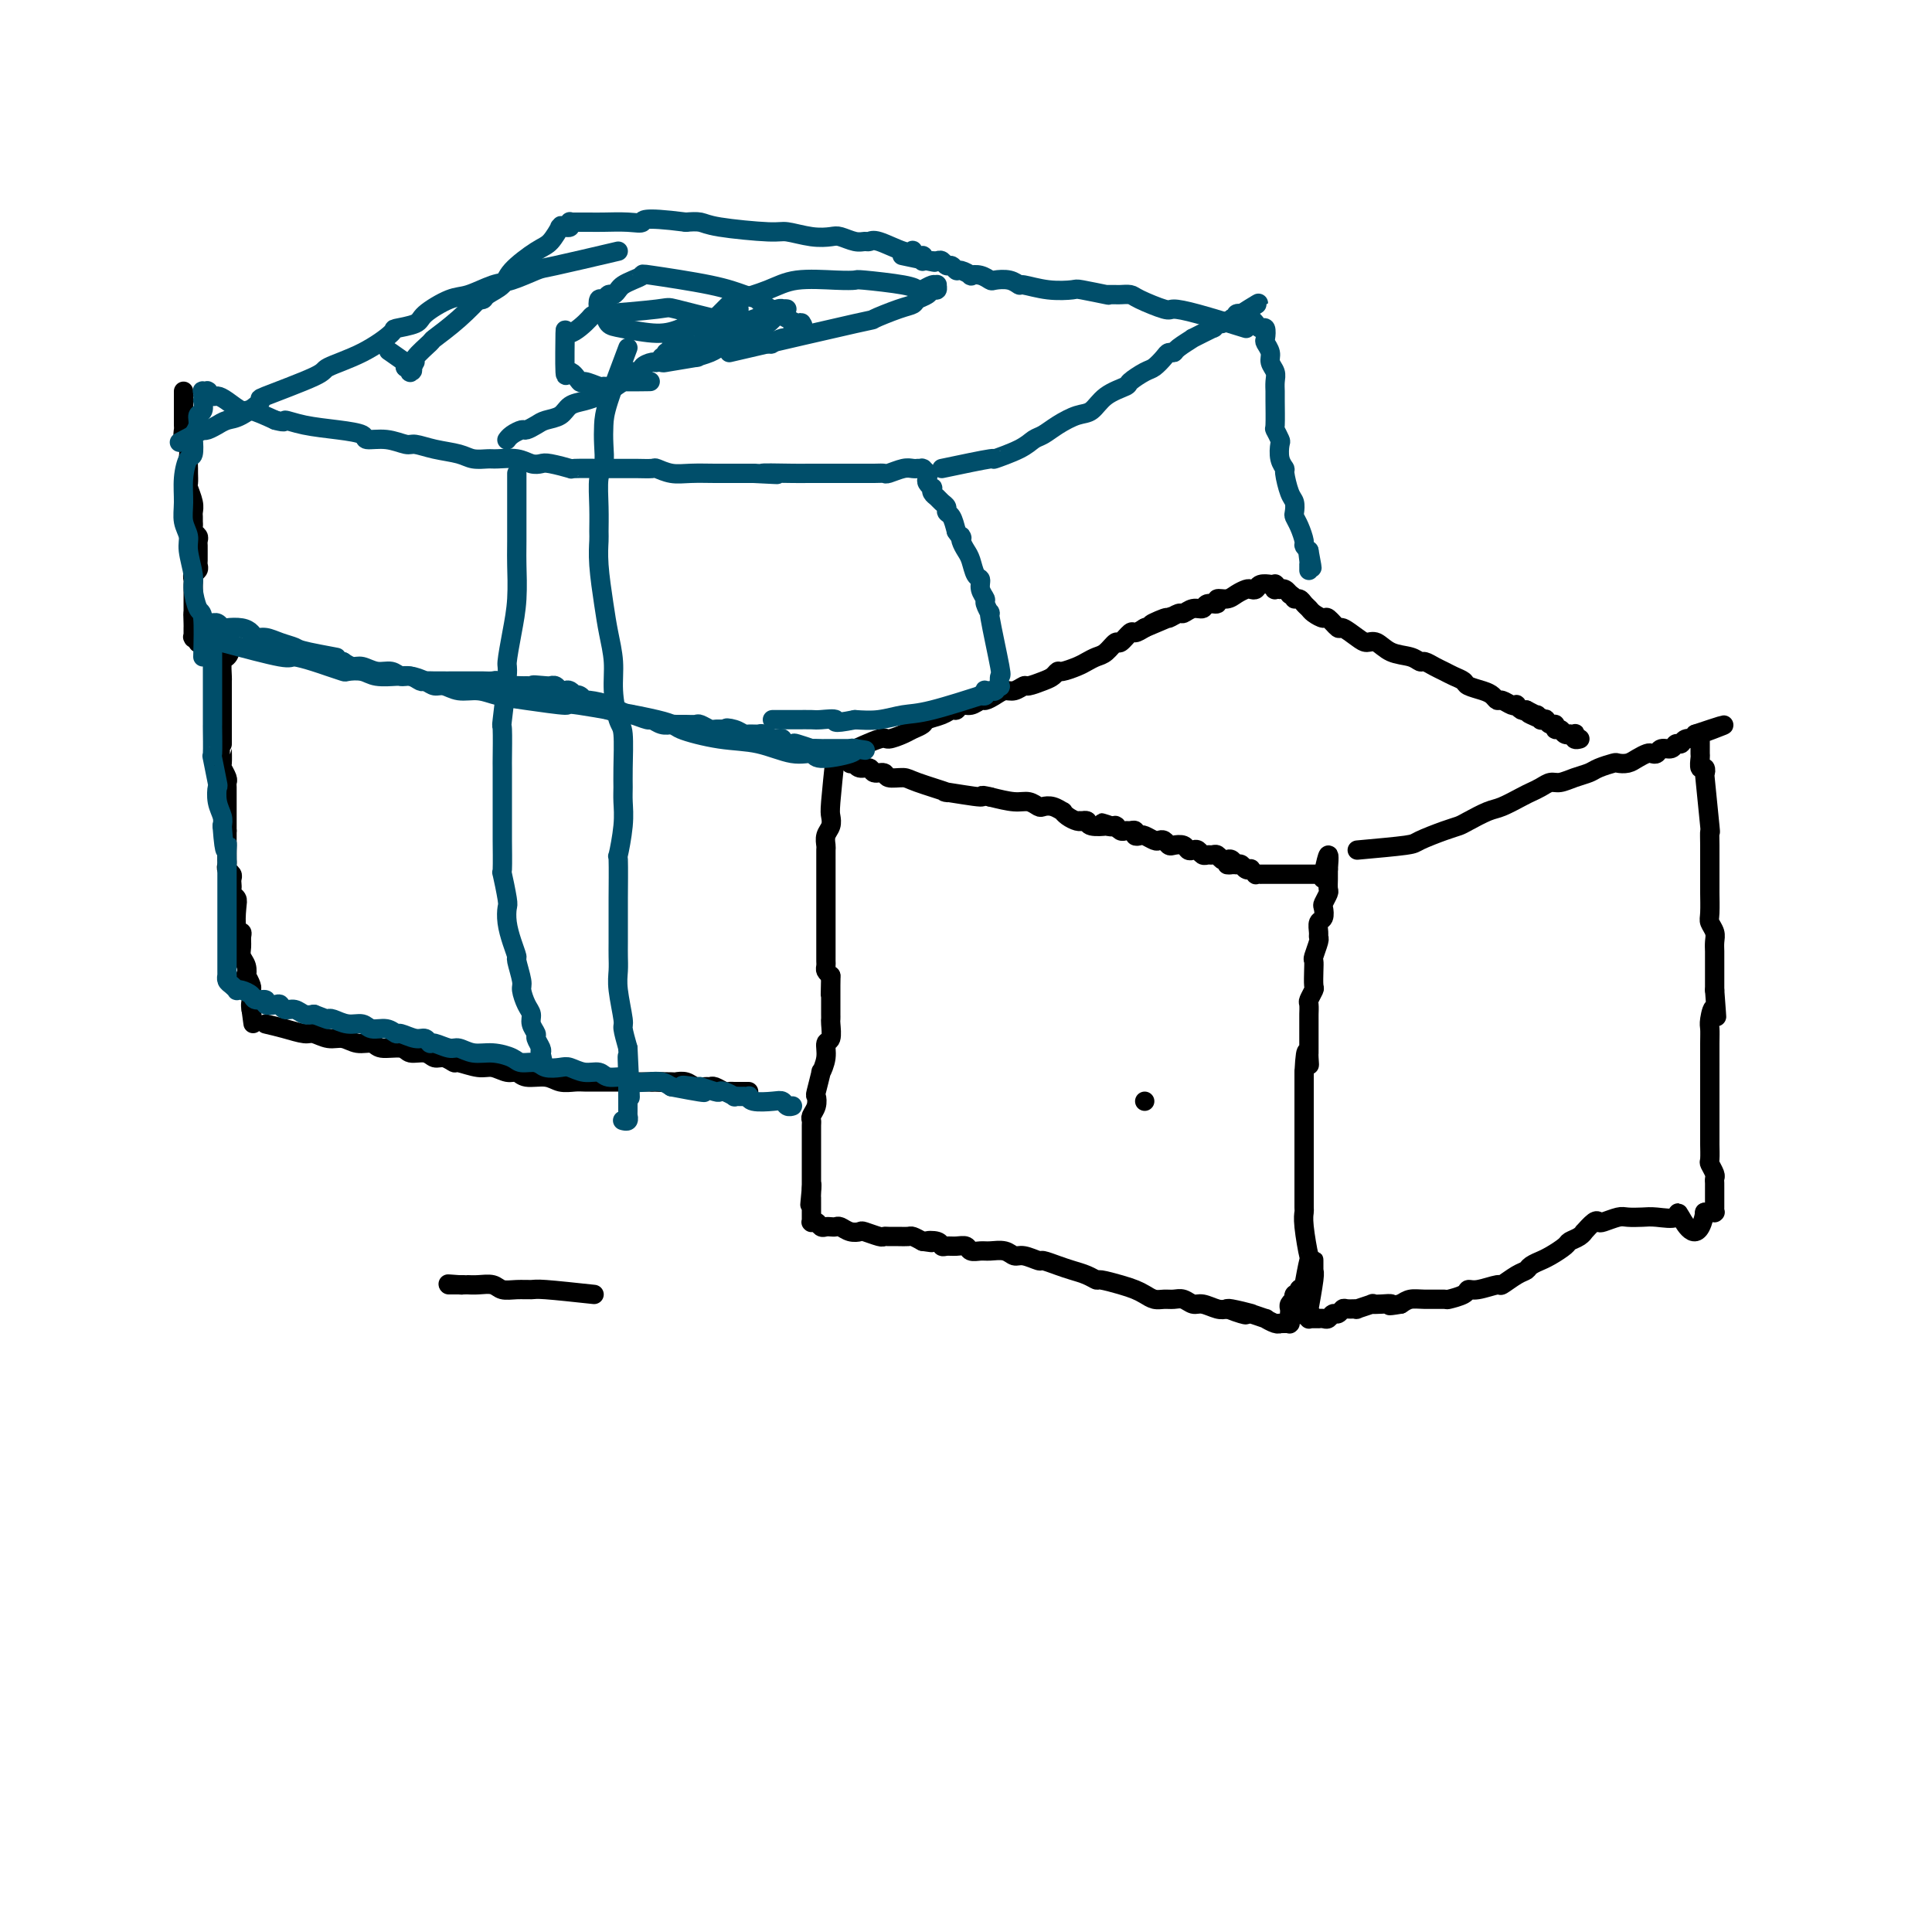 <svg viewBox='0 0 400 400' version='1.1' xmlns='http://www.w3.org/2000/svg' xmlns:xlink='http://www.w3.org/1999/xlink'><g fill='none' stroke='#000000' stroke-width='4' stroke-linecap='round' stroke-linejoin='round'><path d='M237,228c0.000,0.000 0.000,0.000 0,0c0.000,0.000 0.000,0.000 0,0'/><path d='M173,156c-0.415,3.935 -0.829,7.870 -1,10c-0.171,2.130 -0.098,2.453 0,3c0.098,0.547 0.223,1.316 0,2c-0.223,0.684 -0.792,1.282 -1,2c-0.208,0.718 -0.056,1.555 0,2c0.056,0.445 0.015,0.500 0,1c-0.015,0.500 -0.004,1.447 0,2c0.004,0.553 0.001,0.712 0,1c-0.001,0.288 -0.000,0.706 0,1c0.000,0.294 0.000,0.464 0,1c-0.000,0.536 -0.000,1.438 0,2c0.000,0.562 0.000,0.784 0,1c-0.000,0.216 -0.000,0.425 0,1c0.000,0.575 0.000,1.517 0,2c-0.000,0.483 -0.000,0.507 0,1c0.000,0.493 0.000,1.455 0,2c-0.000,0.545 -0.000,0.672 0,1c0.000,0.328 0.000,0.858 0,1c-0.000,0.142 -0.000,-0.102 0,0c0.000,0.102 0.000,0.552 0,1c-0.000,0.448 -0.000,0.893 0,1c0.000,0.107 0.000,-0.126 0,0c-0.000,0.126 -0.000,0.611 0,1c0.000,0.389 0.000,0.682 0,1c-0.000,0.318 -0.001,0.663 0,1c0.001,0.337 0.003,0.668 0,1c-0.003,0.332 -0.011,0.666 0,1c0.011,0.334 0.041,0.667 0,1c-0.041,0.333 -0.155,0.667 0,1c0.155,0.333 0.577,0.667 1,1'/><path d='M172,202c-0.155,7.290 -0.041,2.517 0,1c0.041,-1.517 0.011,0.224 0,1c-0.011,0.776 -0.003,0.589 0,1c0.003,0.411 0.001,1.420 0,2c-0.001,0.580 -0.001,0.731 0,1c0.001,0.269 0.001,0.657 0,1c-0.001,0.343 -0.004,0.640 0,1c0.004,0.360 0.016,0.784 0,1c-0.016,0.216 -0.061,0.224 0,1c0.061,0.776 0.228,2.319 0,3c-0.228,0.681 -0.849,0.498 -1,1c-0.151,0.502 0.170,1.688 0,3c-0.170,1.312 -0.829,2.750 -1,3c-0.171,0.250 0.147,-0.686 0,0c-0.147,0.686 -0.757,2.996 -1,4c-0.243,1.004 -0.118,0.702 0,1c0.118,0.298 0.228,1.197 0,2c-0.228,0.803 -0.793,1.511 -1,2c-0.207,0.489 -0.055,0.760 0,1c0.055,0.240 0.015,0.450 0,1c-0.015,0.550 -0.004,1.442 0,2c0.004,0.558 0.001,0.784 0,1c-0.001,0.216 -0.000,0.424 0,1c0.000,0.576 0.000,1.520 0,2c-0.000,0.480 -0.000,0.496 0,1c0.000,0.504 0.000,1.496 0,2c-0.000,0.504 -0.000,0.520 0,1c0.000,0.480 0.000,1.423 0,2c-0.000,0.577 -0.000,0.789 0,1'/><path d='M168,246c-0.619,6.759 -0.166,1.656 0,0c0.166,-1.656 0.044,0.133 0,1c-0.044,0.867 -0.012,0.811 0,1c0.012,0.189 0.003,0.624 0,1c-0.003,0.376 -0.001,0.693 0,1c0.001,0.307 0.000,0.604 0,1c-0.000,0.396 -0.000,0.891 0,1c0.000,0.109 -0.000,-0.167 0,0c0.000,0.167 0.000,0.777 0,1c-0.000,0.223 -0.001,0.060 0,0c0.001,-0.060 0.003,-0.017 0,0c-0.003,0.017 -0.012,0.008 0,0c0.012,-0.008 0.045,-0.016 0,0c-0.045,0.016 -0.167,0.057 0,0c0.167,-0.057 0.622,-0.211 1,0c0.378,0.211 0.678,0.788 1,1c0.322,0.212 0.666,0.061 1,0c0.334,-0.061 0.657,-0.030 1,0c0.343,0.030 0.706,0.060 1,0c0.294,-0.060 0.520,-0.208 1,0c0.480,0.208 1.214,0.774 2,1c0.786,0.226 1.624,0.113 2,0c0.376,-0.113 0.288,-0.227 1,0c0.712,0.227 2.222,0.793 3,1c0.778,0.207 0.824,0.055 1,0c0.176,-0.055 0.484,-0.012 1,0c0.516,0.012 1.241,-0.007 2,0c0.759,0.007 1.550,0.040 2,0c0.450,-0.040 0.557,-0.154 1,0c0.443,0.154 1.221,0.577 2,1'/><path d='M191,257c3.367,0.480 1.286,0.182 1,0c-0.286,-0.182 1.223,-0.246 2,0c0.777,0.246 0.823,0.802 1,1c0.177,0.198 0.484,0.039 1,0c0.516,-0.039 1.239,0.042 2,0c0.761,-0.042 1.558,-0.209 2,0c0.442,0.209 0.527,0.792 1,1c0.473,0.208 1.333,0.041 2,0c0.667,-0.041 1.142,0.046 2,0c0.858,-0.046 2.098,-0.223 3,0c0.902,0.223 1.466,0.847 2,1c0.534,0.153 1.038,-0.166 2,0c0.962,0.166 2.383,0.818 3,1c0.617,0.182 0.432,-0.105 1,0c0.568,0.105 1.890,0.602 3,1c1.110,0.398 2.009,0.698 3,1c0.991,0.302 2.075,0.606 3,1c0.925,0.394 1.690,0.879 2,1c0.310,0.121 0.166,-0.121 1,0c0.834,0.121 2.646,0.607 4,1c1.354,0.393 2.250,0.694 3,1c0.750,0.306 1.356,0.617 2,1c0.644,0.383 1.328,0.839 2,1c0.672,0.161 1.334,0.028 2,0c0.666,-0.028 1.337,0.049 2,0c0.663,-0.049 1.319,-0.223 2,0c0.681,0.223 1.389,0.843 2,1c0.611,0.157 1.126,-0.150 2,0c0.874,0.150 2.107,0.757 3,1c0.893,0.243 1.447,0.121 2,0'/><path d='M254,271c9.867,2.106 3.034,0.372 1,0c-2.034,-0.372 0.732,0.617 2,1c1.268,0.383 1.040,0.159 1,0c-0.040,-0.159 0.109,-0.253 1,0c0.891,0.253 2.525,0.852 3,1c0.475,0.148 -0.208,-0.157 0,0c0.208,0.157 1.309,0.774 2,1c0.691,0.226 0.974,0.061 1,0c0.026,-0.061 -0.203,-0.016 0,0c0.203,0.016 0.839,0.004 1,0c0.161,-0.004 -0.153,-0.001 0,0c0.153,0.001 0.773,0.001 1,0c0.227,-0.001 0.061,-0.004 0,0c-0.061,0.004 -0.016,0.015 0,0c0.016,-0.015 0.004,-0.055 0,0c-0.004,0.055 -0.001,0.207 0,0c0.001,-0.207 0.000,-0.773 0,-1c-0.000,-0.227 0.000,-0.117 0,0c-0.000,0.117 -0.001,0.239 0,0c0.001,-0.239 0.004,-0.839 0,-1c-0.004,-0.161 -0.015,0.115 0,0c0.015,-0.115 0.056,-0.623 0,-1c-0.056,-0.377 -0.207,-0.623 0,-1c0.207,-0.377 0.774,-0.885 1,-1c0.226,-0.115 0.113,0.161 0,0c-0.113,-0.161 -0.226,-0.761 0,-1c0.226,-0.239 0.793,-0.116 1,0c0.207,0.116 0.056,0.227 0,0c-0.056,-0.227 -0.015,-0.792 0,-1c0.015,-0.208 0.004,-0.059 0,0c-0.004,0.059 -0.002,0.030 0,0'/><path d='M269,267c0.845,-1.078 0.958,-0.275 1,0c0.042,0.275 0.011,0.020 0,0c-0.011,-0.020 -0.004,0.196 0,0c0.004,-0.196 0.005,-0.804 0,-1c-0.005,-0.196 -0.014,0.019 0,0c0.014,-0.019 0.053,-0.274 0,0c-0.053,0.274 -0.196,1.075 0,0c0.196,-1.075 0.732,-4.026 1,-5c0.268,-0.974 0.268,0.031 0,-1c-0.268,-1.031 -0.804,-4.096 -1,-6c-0.196,-1.904 -0.053,-2.647 0,-3c0.053,-0.353 0.014,-0.316 0,-1c-0.014,-0.684 -0.004,-2.088 0,-3c0.004,-0.912 0.001,-1.333 0,-2c-0.001,-0.667 -0.000,-1.582 0,-2c0.000,-0.418 0.000,-0.341 0,-1c-0.000,-0.659 -0.000,-2.055 0,-3c0.000,-0.945 0.000,-1.441 0,-2c-0.000,-0.559 -0.000,-1.183 0,-2c0.000,-0.817 0.000,-1.828 0,-2c-0.000,-0.172 -0.000,0.496 0,0c0.000,-0.496 0.000,-2.155 0,-3c-0.000,-0.845 -0.000,-0.875 0,-1c0.000,-0.125 0.000,-0.344 0,-1c-0.000,-0.656 -0.000,-1.750 0,-2c0.000,-0.250 0.000,0.345 0,0c-0.000,-0.345 -0.000,-1.631 0,-2c0.000,-0.369 0.000,0.180 0,0c-0.000,-0.180 -0.000,-1.090 0,-2'/><path d='M270,222c0.381,-7.366 0.834,-3.282 1,-2c0.166,1.282 0.044,-0.238 0,-1c-0.044,-0.762 -0.012,-0.766 0,-1c0.012,-0.234 0.003,-0.697 0,-1c-0.003,-0.303 -0.001,-0.447 0,-1c0.001,-0.553 0.001,-1.514 0,-2c-0.001,-0.486 -0.001,-0.496 0,-1c0.001,-0.504 0.004,-1.501 0,-2c-0.004,-0.499 -0.015,-0.499 0,-1c0.015,-0.501 0.057,-1.503 0,-2c-0.057,-0.497 -0.211,-0.491 0,-1c0.211,-0.509 0.788,-1.535 1,-2c0.212,-0.465 0.061,-0.370 0,-1c-0.061,-0.630 -0.030,-1.986 0,-3c0.030,-1.014 0.061,-1.685 0,-2c-0.061,-0.315 -0.213,-0.274 0,-1c0.213,-0.726 0.793,-2.221 1,-3c0.207,-0.779 0.042,-0.843 0,-1c-0.042,-0.157 0.040,-0.408 0,-1c-0.040,-0.592 -0.203,-1.525 0,-2c0.203,-0.475 0.772,-0.494 1,-1c0.228,-0.506 0.114,-1.501 0,-2c-0.114,-0.499 -0.227,-0.501 0,-1c0.227,-0.499 0.793,-1.493 1,-2c0.207,-0.507 0.056,-0.527 0,-1c-0.056,-0.473 -0.015,-1.398 0,-2c0.015,-0.602 0.004,-0.879 0,-1c-0.004,-0.121 -0.001,-0.084 0,0c0.001,0.084 0.000,0.215 0,0c-0.000,-0.215 -0.000,-0.776 0,-1c0.000,-0.224 0.000,-0.112 0,0'/><path d='M275,180c0.529,-6.271 -0.647,-0.948 -1,1c-0.353,1.948 0.117,0.522 0,0c-0.117,-0.522 -0.820,-0.140 -1,0c-0.180,0.140 0.163,0.037 0,0c-0.163,-0.037 -0.832,-0.010 -1,0c-0.168,0.010 0.166,0.003 0,0c-0.166,-0.003 -0.833,-0.001 -1,0c-0.167,0.001 0.165,0.000 0,0c-0.165,-0.000 -0.828,-0.000 -1,0c-0.172,0.000 0.147,0.000 0,0c-0.147,-0.000 -0.760,-0.000 -1,0c-0.240,0.000 -0.106,0.000 0,0c0.106,-0.000 0.183,-0.000 0,0c-0.183,0.000 -0.627,-0.000 -1,0c-0.373,0.000 -0.673,0.000 -1,0c-0.327,-0.000 -0.679,-0.000 -1,0c-0.321,0.000 -0.611,0.000 -1,0c-0.389,-0.000 -0.879,-0.000 -1,0c-0.121,0.000 0.126,0.000 0,0c-0.126,-0.000 -0.626,-0.000 -1,0c-0.374,0.000 -0.621,0.001 -1,0c-0.379,-0.001 -0.890,-0.004 -1,0c-0.110,0.004 0.182,0.015 0,0c-0.182,-0.015 -0.836,-0.056 -1,0c-0.164,0.056 0.163,0.207 0,0c-0.163,-0.207 -0.817,-0.774 -1,-1c-0.183,-0.226 0.106,-0.112 0,0c-0.106,0.112 -0.605,0.223 -1,0c-0.395,-0.223 -0.684,-0.778 -1,-1c-0.316,-0.222 -0.658,-0.111 -1,0'/><path d='M256,179c-3.179,-0.095 -1.625,0.167 -1,0c0.625,-0.167 0.322,-0.763 0,-1c-0.322,-0.237 -0.664,-0.116 -1,0c-0.336,0.116 -0.667,0.228 -1,0c-0.333,-0.228 -0.666,-0.797 -1,-1c-0.334,-0.203 -0.667,-0.041 -1,0c-0.333,0.041 -0.667,-0.041 -1,0c-0.333,0.041 -0.666,0.203 -1,0c-0.334,-0.203 -0.671,-0.773 -1,-1c-0.329,-0.227 -0.652,-0.112 -1,0c-0.348,0.112 -0.723,0.223 -1,0c-0.277,-0.223 -0.456,-0.778 -1,-1c-0.544,-0.222 -1.454,-0.111 -2,0c-0.546,0.111 -0.727,0.222 -1,0c-0.273,-0.222 -0.636,-0.778 -1,-1c-0.364,-0.222 -0.728,-0.111 -1,0c-0.272,0.111 -0.450,0.222 -1,0c-0.550,-0.222 -1.471,-0.777 -2,-1c-0.529,-0.223 -0.667,-0.112 -1,0c-0.333,0.112 -0.863,0.227 -1,0c-0.137,-0.227 0.117,-0.797 0,-1c-0.117,-0.203 -0.606,-0.040 -1,0c-0.394,0.040 -0.693,-0.042 -1,0c-0.307,0.042 -0.622,0.207 -1,0c-0.378,-0.207 -0.819,-0.788 -1,-1c-0.181,-0.212 -0.101,-0.057 0,0c0.101,0.057 0.223,0.015 0,0c-0.223,-0.015 -0.792,-0.004 -1,0c-0.208,0.004 -0.056,0.001 0,0c0.056,-0.001 0.016,-0.000 0,0c-0.016,0.000 -0.008,0.000 0,0'/><path d='M230,171c-3.949,-1.239 -0.823,-0.336 0,0c0.823,0.336 -0.658,0.104 -1,0c-0.342,-0.104 0.455,-0.079 0,0c-0.455,0.079 -2.161,0.214 -3,0c-0.839,-0.214 -0.811,-0.775 -1,-1c-0.189,-0.225 -0.594,-0.112 -1,0'/><path d='M224,170c-0.928,-0.155 -0.249,-0.041 0,0c0.249,0.041 0.067,0.011 0,0c-0.067,-0.011 -0.018,-0.003 0,0c0.018,0.003 0.004,0.001 0,0c-0.004,-0.001 0.003,-0.000 0,0c-0.003,0.000 -0.015,0.000 0,0c0.015,-0.000 0.057,-0.000 0,0c-0.057,0.000 -0.211,0.000 0,0c0.211,-0.000 0.788,-0.000 1,0c0.212,0.000 0.058,-0.000 0,0c-0.058,0.000 -0.019,0.000 0,0c0.019,-0.000 0.019,-0.000 0,0c-0.019,0.000 -0.058,0.000 0,0c0.058,-0.000 0.212,-0.000 0,0c-0.212,0.000 -0.791,0.001 -1,0c-0.209,-0.001 -0.048,-0.003 0,0c0.048,0.003 -0.016,0.011 0,0c0.016,-0.011 0.111,-0.040 0,0c-0.111,0.040 -0.428,0.151 -1,0c-0.572,-0.151 -1.400,-0.562 -2,-1c-0.600,-0.438 -0.972,-0.901 -1,-1c-0.028,-0.099 0.288,0.166 0,0c-0.288,-0.166 -1.181,-0.762 -2,-1c-0.819,-0.238 -1.565,-0.119 -2,0c-0.435,0.119 -0.560,0.238 -1,0c-0.440,-0.238 -1.195,-0.833 -2,-1c-0.805,-0.167 -1.658,0.095 -3,0c-1.342,-0.095 -3.171,-0.548 -5,-1'/><path d='M205,165c-2.944,-0.705 -0.804,0.031 -2,0c-1.196,-0.031 -5.729,-0.830 -7,-1c-1.271,-0.170 0.719,0.290 0,0c-0.719,-0.290 -4.147,-1.331 -6,-2c-1.853,-0.669 -2.131,-0.968 -3,-1c-0.869,-0.032 -2.330,0.203 -3,0c-0.670,-0.203 -0.548,-0.843 -1,-1c-0.452,-0.157 -1.479,0.168 -2,0c-0.521,-0.168 -0.536,-0.830 -1,-1c-0.464,-0.170 -1.378,0.150 -2,0c-0.622,-0.150 -0.951,-0.771 -1,-1c-0.049,-0.229 0.183,-0.065 0,0c-0.183,0.065 -0.781,0.032 -1,0c-0.219,-0.032 -0.059,-0.061 0,0c0.059,0.061 0.016,0.212 0,0c-0.016,-0.212 -0.004,-0.789 0,-1c0.004,-0.211 0.000,-0.057 0,0c-0.000,0.057 0.004,0.015 0,0c-0.004,-0.015 -0.015,-0.005 0,0c0.015,0.005 0.057,0.005 0,0c-0.057,-0.005 -0.211,-0.015 0,0c0.211,0.015 0.789,0.056 1,0c0.211,-0.056 0.057,-0.207 0,0c-0.057,0.207 -0.016,0.774 0,1c0.016,0.226 0.008,0.113 0,0'/><path d='M281,176c4.016,-0.363 8.033,-0.726 10,-1c1.967,-0.274 1.885,-0.459 3,-1c1.115,-0.541 3.427,-1.439 5,-2c1.573,-0.561 2.407,-0.784 3,-1c0.593,-0.216 0.946,-0.425 2,-1c1.054,-0.575 2.810,-1.516 4,-2c1.190,-0.484 1.813,-0.512 3,-1c1.187,-0.488 2.936,-1.436 4,-2c1.064,-0.564 1.442,-0.742 2,-1c0.558,-0.258 1.294,-0.594 2,-1c0.706,-0.406 1.381,-0.882 2,-1c0.619,-0.118 1.182,0.122 2,0c0.818,-0.122 1.892,-0.607 3,-1c1.108,-0.393 2.250,-0.693 3,-1c0.750,-0.307 1.107,-0.621 2,-1c0.893,-0.379 2.323,-0.823 3,-1c0.677,-0.177 0.601,-0.086 1,0c0.399,0.086 1.273,0.168 2,0c0.727,-0.168 1.307,-0.585 2,-1c0.693,-0.415 1.499,-0.828 2,-1c0.501,-0.172 0.697,-0.103 1,0c0.303,0.103 0.711,0.239 1,0c0.289,-0.239 0.457,-0.852 1,-1c0.543,-0.148 1.459,0.170 2,0c0.541,-0.170 0.705,-0.830 1,-1c0.295,-0.170 0.720,0.148 1,0c0.280,-0.148 0.415,-0.761 1,-1c0.585,-0.239 1.619,-0.103 2,0c0.381,0.103 0.109,0.172 0,0c-0.109,-0.172 -0.054,-0.586 0,-1'/><path d='M351,152c11.056,-3.712 3.694,-0.990 1,0c-2.694,0.990 -0.722,0.250 0,0c0.722,-0.250 0.193,-0.010 0,0c-0.193,0.010 -0.052,-0.209 0,0c0.052,0.209 0.014,0.848 0,1c-0.014,0.152 -0.003,-0.182 0,0c0.003,0.182 -0.000,0.880 0,1c0.000,0.120 0.004,-0.337 0,0c-0.004,0.337 -0.015,1.469 0,2c0.015,0.531 0.056,0.462 0,1c-0.056,0.538 -0.207,1.684 0,2c0.207,0.316 0.774,-0.199 1,0c0.226,0.199 0.113,1.110 0,1c-0.113,-0.110 -0.226,-1.243 0,1c0.226,2.243 0.793,7.862 1,10c0.207,2.138 0.056,0.794 0,1c-0.056,0.206 -0.015,1.960 0,3c0.015,1.040 0.004,1.364 0,2c-0.004,0.636 -0.002,1.584 0,3c0.002,1.416 0.004,3.299 0,4c-0.004,0.701 -0.015,0.218 0,1c0.015,0.782 0.057,2.829 0,4c-0.057,1.171 -0.211,1.467 0,2c0.211,0.533 0.789,1.302 1,2c0.211,0.698 0.057,1.324 0,2c-0.057,0.676 -0.015,1.402 0,2c0.015,0.598 0.004,1.067 0,2c-0.004,0.933 -0.001,2.328 0,3c0.001,0.672 0.000,0.621 0,1c-0.000,0.379 -0.000,1.190 0,2'/><path d='M355,205c0.679,9.008 0.378,5.028 0,4c-0.378,-1.028 -0.833,0.896 -1,2c-0.167,1.104 -0.045,1.387 0,2c0.045,0.613 0.012,1.556 0,3c-0.012,1.444 -0.003,3.387 0,4c0.003,0.613 0.001,-0.105 0,1c-0.001,1.105 -0.000,4.034 0,6c0.000,1.966 0.000,2.968 0,4c-0.000,1.032 -0.001,2.093 0,3c0.001,0.907 0.004,1.661 0,2c-0.004,0.339 -0.015,0.262 0,1c0.015,0.738 0.057,2.292 0,3c-0.057,0.708 -0.211,0.571 0,1c0.211,0.429 0.789,1.424 1,2c0.211,0.576 0.057,0.732 0,1c-0.057,0.268 -0.015,0.649 0,1c0.015,0.351 0.004,0.671 0,1c-0.004,0.329 -0.001,0.666 0,1c0.001,0.334 -0.000,0.664 0,1c0.000,0.336 0.001,0.679 0,1c-0.001,0.321 -0.004,0.622 0,1c0.004,0.378 0.015,0.833 0,1c-0.015,0.167 -0.057,0.045 0,0c0.057,-0.045 0.212,-0.012 0,0c-0.212,0.012 -0.793,0.003 -1,0c-0.207,-0.003 -0.041,-0.001 0,0c0.041,0.001 -0.041,0.000 0,0c0.041,-0.000 0.207,-0.000 0,0c-0.207,0.000 -0.786,0.000 -1,0c-0.214,-0.000 -0.061,-0.000 0,0c0.061,0.000 0.031,0.000 0,0'/><path d='M353,251c-1.436,7.343 -4.027,2.700 -5,1c-0.973,-1.700 -0.328,-0.456 -1,0c-0.672,0.456 -2.660,0.126 -4,0c-1.340,-0.126 -2.033,-0.047 -3,0c-0.967,0.047 -2.208,0.063 -3,0c-0.792,-0.063 -1.134,-0.205 -2,0c-0.866,0.205 -2.256,0.758 -3,1c-0.744,0.242 -0.842,0.173 -1,0c-0.158,-0.173 -0.375,-0.449 -1,0c-0.625,0.449 -1.657,1.625 -2,2c-0.343,0.375 0.004,-0.051 0,0c-0.004,0.051 -0.359,0.578 -1,1c-0.641,0.422 -1.567,0.739 -2,1c-0.433,0.261 -0.372,0.465 -1,1c-0.628,0.535 -1.947,1.401 -3,2c-1.053,0.599 -1.842,0.933 -2,1c-0.158,0.067 0.314,-0.132 0,0c-0.314,0.132 -1.415,0.595 -2,1c-0.585,0.405 -0.653,0.754 -1,1c-0.347,0.246 -0.972,0.391 -2,1c-1.028,0.609 -2.458,1.683 -3,2c-0.542,0.317 -0.195,-0.121 -1,0c-0.805,0.121 -2.762,0.803 -4,1c-1.238,0.197 -1.756,-0.091 -2,0c-0.244,0.091 -0.215,0.559 -1,1c-0.785,0.441 -2.384,0.853 -3,1c-0.616,0.147 -0.247,0.029 -1,0c-0.753,-0.029 -2.626,0.031 -4,0c-1.374,-0.031 -2.250,-0.152 -3,0c-0.750,0.152 -1.375,0.576 -2,1'/><path d='M290,270c-3.617,0.620 -2.158,0.170 -2,0c0.158,-0.170 -0.985,-0.060 -2,0c-1.015,0.060 -1.900,0.069 -2,0c-0.100,-0.069 0.587,-0.216 0,0c-0.587,0.216 -2.447,0.794 -3,1c-0.553,0.206 0.203,0.040 0,0c-0.203,-0.040 -1.364,0.046 -2,0c-0.636,-0.046 -0.748,-0.222 -1,0c-0.252,0.222 -0.646,0.844 -1,1c-0.354,0.156 -0.668,-0.154 -1,0c-0.332,0.154 -0.681,0.773 -1,1c-0.319,0.227 -0.608,0.061 -1,0c-0.392,-0.061 -0.889,-0.016 -1,0c-0.111,0.016 0.163,0.004 0,0c-0.163,-0.004 -0.762,-0.001 -1,0c-0.238,0.001 -0.116,0.000 0,0c0.116,-0.000 0.227,-0.000 0,0c-0.227,0.000 -0.793,0.000 -1,0c-0.207,-0.000 -0.055,-0.000 0,0c0.055,0.000 0.015,0.000 0,0c-0.015,-0.000 -0.004,-0.000 0,0c0.004,0.000 0.001,0.001 0,0c-0.001,-0.001 -0.000,-0.004 0,0c0.000,0.004 0.000,0.015 0,0c-0.000,-0.015 -0.000,-0.056 0,0c0.000,0.056 0.000,0.207 0,0c-0.000,-0.207 -0.000,-0.774 0,-1c0.000,-0.226 0.000,-0.113 0,0'/><path d='M271,272c-2.939,0.314 -0.788,0.098 0,0c0.788,-0.098 0.211,-0.078 0,0c-0.211,0.078 -0.056,0.216 0,0c0.056,-0.216 0.014,-0.784 0,-1c-0.014,-0.216 0.000,-0.079 0,0c-0.000,0.079 -0.014,0.099 0,0c0.014,-0.099 0.056,-0.316 0,0c-0.056,0.316 -0.211,1.167 0,0c0.211,-1.167 0.789,-4.352 1,-6c0.211,-1.648 0.057,-1.759 0,-2c-0.057,-0.241 -0.015,-0.611 0,-1c0.015,-0.389 0.004,-0.798 0,-1c-0.004,-0.202 -0.001,-0.198 0,0c0.001,0.198 0.000,0.589 0,1c-0.000,0.411 -0.000,0.841 0,1c0.000,0.159 0.000,0.045 0,0c-0.000,-0.045 -0.000,-0.023 0,0'/><path d='M175,156c2.811,-1.292 5.622,-2.584 7,-3c1.378,-0.416 1.323,0.043 2,0c0.677,-0.043 2.086,-0.589 3,-1c0.914,-0.411 1.334,-0.689 2,-1c0.666,-0.311 1.579,-0.657 2,-1c0.421,-0.343 0.350,-0.685 1,-1c0.650,-0.315 2.022,-0.605 3,-1c0.978,-0.395 1.561,-0.894 2,-1c0.439,-0.106 0.733,0.183 1,0c0.267,-0.183 0.508,-0.836 1,-1c0.492,-0.164 1.234,0.162 2,0c0.766,-0.162 1.556,-0.813 2,-1c0.444,-0.187 0.543,0.089 1,0c0.457,-0.089 1.272,-0.545 2,-1c0.728,-0.455 1.367,-0.910 2,-1c0.633,-0.090 1.258,0.183 2,0c0.742,-0.183 1.600,-0.824 2,-1c0.400,-0.176 0.343,0.111 1,0c0.657,-0.111 2.028,-0.621 3,-1c0.972,-0.379 1.545,-0.626 2,-1c0.455,-0.374 0.793,-0.874 1,-1c0.207,-0.126 0.282,0.122 1,0c0.718,-0.122 2.080,-0.615 3,-1c0.920,-0.385 1.397,-0.661 2,-1c0.603,-0.339 1.331,-0.740 2,-1c0.669,-0.260 1.278,-0.381 2,-1c0.722,-0.619 1.558,-1.738 2,-2c0.442,-0.262 0.490,0.332 1,0c0.510,-0.332 1.484,-1.589 2,-2c0.516,-0.411 0.576,0.026 1,0c0.424,-0.026 1.212,-0.513 2,-1'/><path d='M237,130c9.931,-4.183 3.760,-1.642 2,-1c-1.760,0.642 0.893,-0.617 2,-1c1.107,-0.383 0.668,0.109 1,0c0.332,-0.109 1.436,-0.818 2,-1c0.564,-0.182 0.590,0.162 1,0c0.410,-0.162 1.204,-0.832 2,-1c0.796,-0.168 1.592,0.166 2,0c0.408,-0.166 0.427,-0.832 1,-1c0.573,-0.168 1.701,0.161 2,0c0.299,-0.161 -0.232,-0.814 0,-1c0.232,-0.186 1.228,0.095 2,0c0.772,-0.095 1.319,-0.565 2,-1c0.681,-0.435 1.497,-0.835 2,-1c0.503,-0.165 0.694,-0.097 1,0c0.306,0.097 0.727,0.222 1,0c0.273,-0.222 0.399,-0.792 1,-1c0.601,-0.208 1.678,-0.056 2,0c0.322,0.056 -0.110,0.015 0,0c0.110,-0.015 0.761,-0.005 1,0c0.239,0.005 0.064,0.005 0,0c-0.064,-0.005 -0.018,-0.015 0,0c0.018,0.015 0.009,0.057 0,0c-0.009,-0.057 -0.017,-0.211 0,0c0.017,0.211 0.060,0.788 0,1c-0.060,0.212 -0.223,0.061 0,0c0.223,-0.061 0.830,-0.030 1,0c0.170,0.030 -0.099,0.060 0,0c0.099,-0.060 0.565,-0.208 1,0c0.435,0.208 0.839,0.774 1,1c0.161,0.226 0.081,0.113 0,0'/><path d='M267,123c1.106,0.549 0.873,0.920 1,1c0.127,0.080 0.616,-0.132 1,0c0.384,0.132 0.665,0.608 1,1c0.335,0.392 0.724,0.702 1,1c0.276,0.298 0.439,0.586 1,1c0.561,0.414 1.519,0.955 2,1c0.481,0.045 0.485,-0.404 1,0c0.515,0.404 1.541,1.662 2,2c0.459,0.338 0.351,-0.242 1,0c0.649,0.242 2.054,1.307 3,2c0.946,0.693 1.434,1.013 2,1c0.566,-0.013 1.212,-0.358 2,0c0.788,0.358 1.720,1.419 3,2c1.280,0.581 2.909,0.680 4,1c1.091,0.320 1.643,0.859 2,1c0.357,0.141 0.520,-0.117 1,0c0.480,0.117 1.279,0.609 2,1c0.721,0.391 1.366,0.682 2,1c0.634,0.318 1.259,0.662 2,1c0.741,0.338 1.599,0.669 2,1c0.401,0.331 0.344,0.662 1,1c0.656,0.338 2.025,0.683 3,1c0.975,0.317 1.558,0.607 2,1c0.442,0.393 0.745,0.889 1,1c0.255,0.111 0.464,-0.163 1,0c0.536,0.163 1.401,0.762 2,1c0.599,0.238 0.934,0.115 1,0c0.066,-0.115 -0.136,-0.223 0,0c0.136,0.223 0.610,0.778 1,1c0.390,0.222 0.695,0.111 1,0'/><path d='M316,147c7.741,3.935 2.595,1.772 1,1c-1.595,-0.772 0.361,-0.154 1,0c0.639,0.154 -0.040,-0.156 0,0c0.040,0.156 0.798,0.778 1,1c0.202,0.222 -0.152,0.044 0,0c0.152,-0.044 0.810,0.045 1,0c0.190,-0.045 -0.090,-0.223 0,0c0.090,0.223 0.549,0.848 1,1c0.451,0.152 0.896,-0.170 1,0c0.104,0.170 -0.131,0.830 0,1c0.131,0.170 0.627,-0.150 1,0c0.373,0.150 0.622,0.771 1,1c0.378,0.229 0.885,0.065 1,0c0.115,-0.065 -0.162,-0.032 0,0c0.162,0.032 0.761,0.061 1,0c0.239,-0.061 0.117,-0.212 0,0c-0.117,0.212 -0.227,0.789 0,1c0.227,0.211 0.793,0.057 1,0c0.207,-0.057 0.056,-0.015 0,0c-0.056,0.015 -0.016,0.004 0,0c0.016,-0.004 0.008,-0.002 0,0'/><path d='M38,81c0.002,1.368 0.004,2.737 0,4c-0.004,1.263 -0.015,2.421 0,3c0.015,0.579 0.057,0.579 0,1c-0.057,0.421 -0.211,1.263 0,2c0.211,0.737 0.789,1.367 1,2c0.211,0.633 0.056,1.267 0,2c-0.056,0.733 -0.011,1.565 0,2c0.011,0.435 -0.011,0.473 0,1c0.011,0.527 0.056,1.542 0,2c-0.056,0.458 -0.211,0.360 0,1c0.211,0.640 0.789,2.017 1,3c0.211,0.983 0.056,1.573 0,2c-0.056,0.427 -0.011,0.692 0,1c0.011,0.308 -0.011,0.660 0,1c0.011,0.340 0.056,0.669 0,1c-0.056,0.331 -0.211,0.665 0,1c0.211,0.335 0.789,0.671 1,1c0.211,0.329 0.056,0.651 0,1c-0.056,0.349 -0.014,0.723 0,1c0.014,0.277 0.000,0.455 0,1c-0.000,0.545 0.014,1.456 0,2c-0.014,0.544 -0.056,0.722 0,1c0.056,0.278 0.211,0.656 0,1c-0.211,0.344 -0.789,0.654 -1,1c-0.211,0.346 -0.057,0.727 0,1c0.057,0.273 0.015,0.436 0,1c-0.015,0.564 -0.004,1.527 0,2c0.004,0.473 0.001,0.457 0,1c-0.001,0.543 -0.000,1.646 0,2c0.000,0.354 0.000,-0.042 0,0c-0.000,0.042 -0.000,0.521 0,1'/><path d='M40,127c0.309,7.294 0.083,2.528 0,1c-0.083,-1.528 -0.022,0.183 0,1c0.022,0.817 0.006,0.741 0,1c-0.006,0.259 -0.003,0.853 0,1c0.003,0.147 0.005,-0.153 0,0c-0.005,0.153 -0.016,0.759 0,1c0.016,0.241 0.061,0.117 0,0c-0.061,-0.117 -0.228,-0.229 0,0c0.228,0.229 0.850,0.797 1,1c0.150,0.203 -0.171,0.040 0,0c0.171,-0.040 0.833,0.042 1,0c0.167,-0.042 -0.162,-0.207 0,0c0.162,0.207 0.813,0.788 1,1c0.187,0.212 -0.091,0.057 0,0c0.091,-0.057 0.550,-0.015 1,0c0.450,0.015 0.891,0.004 1,0c0.109,-0.004 -0.116,-0.001 0,0c0.116,0.001 0.572,0.000 1,0c0.428,-0.000 0.829,-0.000 1,0c0.171,0.000 0.112,0.000 0,0c-0.112,-0.000 -0.279,-0.000 0,0c0.279,0.000 1.003,0.000 1,0c-0.003,-0.000 -0.731,-0.000 -1,0c-0.269,0.000 -0.077,0.000 0,0c0.077,-0.000 0.038,-0.000 0,0'/><path d='M47,134c0.989,0.594 0.461,1.578 0,2c-0.461,0.422 -0.856,0.283 -1,1c-0.144,0.717 -0.039,2.290 0,3c0.039,0.710 0.010,0.557 0,1c-0.010,0.443 -0.003,1.482 0,2c0.003,0.518 0.001,0.516 0,1c-0.001,0.484 -0.000,1.453 0,2c0.000,0.547 0.000,0.671 0,1c-0.000,0.329 -0.000,0.862 0,1c0.000,0.138 0.000,-0.118 0,0c-0.000,0.118 0.000,0.609 0,1c-0.000,0.391 -0.000,0.683 0,1c0.000,0.317 0.000,0.659 0,1c-0.000,0.341 -0.000,0.681 0,1c0.000,0.319 0.000,0.618 0,1c-0.000,0.382 -0.001,0.847 0,1c0.001,0.153 0.004,-0.005 0,0c-0.004,0.005 -0.015,0.173 0,1c0.015,0.827 0.057,2.315 0,3c-0.057,0.685 -0.211,0.569 0,1c0.211,0.431 0.789,1.411 1,2c0.211,0.589 0.057,0.788 0,1c-0.057,0.212 -0.015,0.438 0,1c0.015,0.562 0.004,1.459 0,2c-0.004,0.541 -0.001,0.726 0,1c0.001,0.274 0.000,0.637 0,1c-0.000,0.363 -0.000,0.726 0,1c0.000,0.274 0.000,0.458 0,1c-0.000,0.542 -0.000,1.440 0,2c0.000,0.560 0.000,0.780 0,1'/><path d='M47,172c0.000,6.053 0.000,2.186 0,1c-0.000,-1.186 -0.000,0.308 0,1c0.000,0.692 0.000,0.581 0,1c-0.000,0.419 -0.001,1.369 0,2c0.001,0.631 0.004,0.943 0,1c-0.004,0.057 -0.015,-0.139 0,0c0.015,0.139 0.057,0.615 0,1c-0.057,0.385 -0.211,0.681 0,1c0.211,0.319 0.788,0.663 1,1c0.212,0.337 0.061,0.667 0,1c-0.061,0.333 -0.030,0.667 0,1c0.030,0.333 0.060,0.664 0,1c-0.060,0.336 -0.208,0.678 0,1c0.208,0.322 0.774,0.624 1,1c0.226,0.376 0.113,0.825 0,2c-0.113,1.175 -0.228,3.078 0,4c0.228,0.922 0.797,0.865 1,1c0.203,0.135 0.041,0.461 0,1c-0.041,0.539 0.041,1.291 0,2c-0.041,0.709 -0.203,1.374 0,2c0.203,0.626 0.772,1.214 1,2c0.228,0.786 0.114,1.769 0,2c-0.114,0.231 -0.227,-0.289 0,0c0.227,0.289 0.793,1.388 1,2c0.207,0.612 0.056,0.739 0,1c-0.056,0.261 -0.015,0.658 0,1c0.015,0.342 0.004,0.630 0,1c-0.004,0.370 -0.001,0.821 0,1c0.001,0.179 0.000,0.087 0,0c-0.000,-0.087 -0.000,-0.168 0,0c0.000,0.168 0.000,0.584 0,1'/><path d='M52,209c0.774,5.724 0.207,1.533 0,0c-0.207,-1.533 -0.056,-0.410 0,0c0.056,0.410 0.015,0.106 0,0c-0.015,-0.106 -0.004,-0.014 0,0c0.004,0.014 0.001,-0.049 0,0c-0.001,0.049 -0.001,0.209 0,0c0.001,-0.209 0.004,-0.788 0,-1c-0.004,-0.212 -0.015,-0.057 0,0c0.015,0.057 0.057,0.015 0,0c-0.057,-0.015 -0.211,-0.004 0,0c0.211,0.004 0.789,0.001 1,0c0.211,-0.001 0.057,-0.000 0,0c-0.057,0.000 -0.015,0.000 0,0c0.015,-0.000 0.004,-0.000 0,0c-0.004,0.000 -0.001,0.000 0,0c0.001,-0.000 0.000,-0.000 0,0c-0.000,0.000 -0.000,0.000 0,0c0.000,-0.000 0.000,-0.000 0,0c-0.000,0.000 -0.000,0.000 0,0'/><path d='M55,212c1.279,0.301 2.558,0.601 4,1c1.442,0.399 3.046,0.896 4,1c0.954,0.104 1.257,-0.183 2,0c0.743,0.183 1.926,0.838 3,1c1.074,0.162 2.039,-0.168 3,0c0.961,0.168 1.919,0.834 3,1c1.081,0.166 2.285,-0.167 3,0c0.715,0.167 0.940,0.833 2,1c1.060,0.167 2.955,-0.167 4,0c1.045,0.167 1.240,0.833 2,1c0.760,0.167 2.085,-0.167 3,0c0.915,0.167 1.421,0.833 2,1c0.579,0.167 1.232,-0.167 2,0c0.768,0.167 1.651,0.833 2,1c0.349,0.167 0.163,-0.167 1,0c0.837,0.167 2.698,0.833 4,1c1.302,0.167 2.046,-0.167 3,0c0.954,0.167 2.117,0.833 3,1c0.883,0.167 1.486,-0.165 2,0c0.514,0.165 0.939,0.829 2,1c1.061,0.171 2.759,-0.150 4,0c1.241,0.150 2.027,0.772 3,1c0.973,0.228 2.133,0.061 3,0c0.867,-0.061 1.439,-0.016 2,0c0.561,0.016 1.110,0.004 2,0c0.890,-0.004 2.122,-0.001 3,0c0.878,0.001 1.404,0.000 2,0c0.596,-0.000 1.263,-0.000 2,0c0.737,0.000 1.545,0.000 2,0c0.455,-0.000 0.559,-0.000 1,0c0.441,0.000 1.221,0.000 2,0'/><path d='M135,224c4.076,0.156 1.266,0.046 1,0c-0.266,-0.046 2.012,-0.026 3,0c0.988,0.026 0.685,0.060 1,0c0.315,-0.060 1.249,-0.213 2,0c0.751,0.213 1.318,0.793 2,1c0.682,0.207 1.478,0.041 2,0c0.522,-0.041 0.769,0.041 1,0c0.231,-0.041 0.444,-0.207 1,0c0.556,0.207 1.455,0.788 2,1c0.545,0.212 0.737,0.057 1,0c0.263,-0.057 0.596,-0.015 1,0c0.404,0.015 0.879,0.004 1,0c0.121,-0.004 -0.112,-0.001 0,0c0.112,0.001 0.569,0.000 1,0c0.431,-0.000 0.838,-0.000 1,0c0.162,0.000 0.081,0.000 0,0'/><path d='M123,268c-3.956,-0.425 -7.913,-0.850 -10,-1c-2.087,-0.150 -2.306,-0.026 -3,0c-0.694,0.026 -1.864,-0.046 -3,0c-1.136,0.046 -2.237,0.208 -3,0c-0.763,-0.208 -1.187,-0.788 -2,-1c-0.813,-0.212 -2.015,-0.057 -3,0c-0.985,0.057 -1.751,0.015 -2,0c-0.249,-0.015 0.021,-0.004 0,0c-0.021,0.004 -0.331,0.001 -1,0c-0.669,-0.001 -1.696,-0.000 -2,0c-0.304,0.000 0.115,0.000 0,0c-0.115,-0.000 -0.763,-0.000 -1,0c-0.237,0.000 -0.064,0.000 0,0c0.064,-0.000 0.017,-0.000 0,0c-0.017,0.000 -0.006,0.000 0,0c0.006,-0.000 0.005,-0.000 0,0c-0.005,0.000 -0.016,0.000 0,0c0.016,-0.000 0.057,-0.000 0,0c-0.057,0.000 -0.212,0.000 0,0c0.212,-0.000 0.793,-0.000 1,0c0.207,0.000 0.041,0.000 0,0c-0.041,-0.000 0.041,-0.000 0,0c-0.041,0.000 -0.207,0.000 0,0c0.207,-0.000 0.788,-0.000 1,0c0.212,0.000 0.057,0.000 0,0c-0.057,-0.000 -0.016,-0.000 0,0c0.016,0.000 0.008,0.000 0,0'/><path d='M95,266c-4.332,-0.309 -1.161,-0.083 0,0c1.161,0.083 0.313,0.022 0,0c-0.313,-0.022 -0.089,-0.006 0,0c0.089,0.006 0.045,0.003 0,0'/></g>
<g fill='none' stroke='#004E6A' stroke-width='4' stroke-linecap='round' stroke-linejoin='round'><path d='M46,133c4.835,1.292 9.671,2.585 12,3c2.329,0.415 2.152,-0.046 3,0c0.848,0.046 2.720,0.600 4,1c1.280,0.400 1.968,0.647 3,1c1.032,0.353 2.406,0.813 3,1c0.594,0.187 0.406,0.103 1,0c0.594,-0.103 1.969,-0.225 3,0c1.031,0.225 1.719,0.796 3,1c1.281,0.204 3.154,0.041 4,0c0.846,-0.041 0.663,0.042 1,0c0.337,-0.042 1.194,-0.207 2,0c0.806,0.207 1.560,0.788 2,1c0.440,0.212 0.564,0.057 1,0c0.436,-0.057 1.182,-0.015 2,0c0.818,0.015 1.707,0.004 2,0c0.293,-0.004 -0.010,-0.001 0,0c0.010,0.001 0.331,0.000 1,0c0.669,-0.000 1.685,-0.000 2,0c0.315,0.000 -0.070,0.000 0,0c0.070,-0.000 0.595,-0.000 1,0c0.405,0.000 0.690,0.000 1,0c0.310,-0.000 0.647,-0.001 1,0c0.353,0.001 0.724,0.004 1,0c0.276,-0.004 0.458,-0.015 1,0c0.542,0.015 1.444,0.057 2,0c0.556,-0.057 0.765,-0.211 1,0c0.235,0.211 0.496,0.789 1,1c0.504,0.211 1.251,0.057 2,0c0.749,-0.057 1.500,-0.016 2,0c0.500,0.016 0.750,0.008 1,0'/><path d='M109,142c10.095,1.392 3.832,0.372 2,0c-1.832,-0.372 0.766,-0.096 2,0c1.234,0.096 1.104,0.012 1,0c-0.104,-0.012 -0.183,0.048 0,0c0.183,-0.048 0.627,-0.205 1,0c0.373,0.205 0.673,0.773 1,1c0.327,0.227 0.679,0.112 1,0c0.321,-0.112 0.612,-0.222 1,0c0.388,0.222 0.874,0.777 1,1c0.126,0.223 -0.109,0.115 0,0c0.109,-0.115 0.560,-0.237 1,0c0.440,0.237 0.867,0.834 1,1c0.133,0.166 -0.029,-0.100 1,0c1.029,0.100 3.250,0.567 4,1c0.750,0.433 0.030,0.833 0,1c-0.030,0.167 0.630,0.101 1,0c0.370,-0.101 0.452,-0.238 1,0c0.548,0.238 1.564,0.852 2,1c0.436,0.148 0.292,-0.171 1,0c0.708,0.171 2.269,0.830 3,1c0.731,0.170 0.632,-0.151 1,0c0.368,0.151 1.202,0.773 2,1c0.798,0.227 1.561,0.060 2,0c0.439,-0.060 0.555,-0.012 1,0c0.445,0.012 1.218,-0.011 2,0c0.782,0.011 1.574,0.055 2,0c0.426,-0.055 0.485,-0.211 1,0c0.515,0.211 1.485,0.788 2,1c0.515,0.212 0.576,0.061 1,0c0.424,-0.061 1.212,-0.030 2,0'/><path d='M150,151c6.539,1.409 2.386,0.430 1,0c-1.386,-0.430 -0.005,-0.312 1,0c1.005,0.312 1.635,0.819 2,1c0.365,0.181 0.465,0.035 1,0c0.535,-0.035 1.507,0.042 2,0c0.493,-0.042 0.508,-0.204 1,0c0.492,0.204 1.460,0.773 2,1c0.540,0.227 0.653,0.112 1,0c0.347,-0.112 0.928,-0.223 1,0c0.072,0.223 -0.365,0.778 0,1c0.365,0.222 1.531,0.112 2,0c0.469,-0.112 0.240,-0.226 1,0c0.760,0.226 2.508,0.793 3,1c0.492,0.207 -0.270,0.056 0,0c0.270,-0.056 1.574,-0.015 2,0c0.426,0.015 -0.025,0.004 0,0c0.025,-0.004 0.528,-0.001 1,0c0.472,0.001 0.914,0.000 1,0c0.086,-0.000 -0.185,-0.000 0,0c0.185,0.000 0.824,0.000 1,0c0.176,-0.000 -0.112,-0.000 0,0c0.112,0.000 0.622,0.000 1,0c0.378,-0.000 0.623,-0.000 1,0c0.377,0.000 0.886,0.000 1,0c0.114,-0.000 -0.165,-0.000 0,0c0.165,0.000 0.776,0.000 1,0c0.224,-0.000 0.060,-0.000 0,0c-0.060,0.000 -0.016,0.000 0,0c0.016,-0.000 0.005,-0.000 0,0c-0.005,0.000 -0.002,0.000 0,0'/><path d='M177,155c4.177,0.619 1.119,0.165 0,0c-1.119,-0.165 -0.298,-0.042 0,0c0.298,0.042 0.073,0.002 0,0c-0.073,-0.002 0.008,0.034 0,0c-0.008,-0.034 -0.103,-0.137 0,0c0.103,0.137 0.403,0.513 -1,1c-1.403,0.487 -4.510,1.085 -6,1c-1.490,-0.085 -1.363,-0.852 -2,-1c-0.637,-0.148 -2.037,0.324 -4,0c-1.963,-0.324 -4.490,-1.443 -7,-2c-2.510,-0.557 -5.002,-0.551 -8,-1c-2.998,-0.449 -6.503,-1.353 -8,-2c-1.497,-0.647 -0.988,-1.038 -5,-2c-4.012,-0.962 -12.547,-2.497 -16,-3c-3.453,-0.503 -1.824,0.024 -3,0c-1.176,-0.024 -5.158,-0.599 -8,-1c-2.842,-0.401 -4.543,-0.629 -6,-1c-1.457,-0.371 -2.668,-0.887 -4,-1c-1.332,-0.113 -2.783,0.176 -4,0c-1.217,-0.176 -2.199,-0.817 -3,-1c-0.801,-0.183 -1.421,0.090 -2,0c-0.579,-0.090 -1.116,-0.545 -2,-1c-0.884,-0.455 -2.113,-0.911 -3,-1c-0.887,-0.089 -1.431,0.187 -2,0c-0.569,-0.187 -1.164,-0.837 -2,-1c-0.836,-0.163 -1.915,0.163 -3,0c-1.085,-0.163 -2.177,-0.813 -3,-1c-0.823,-0.187 -1.378,0.089 -2,0c-0.622,-0.089 -1.311,-0.545 -2,-1'/><path d='M71,137c-14.575,-3.118 -4.514,-1.414 -2,-1c2.514,0.414 -2.521,-0.463 -5,-1c-2.479,-0.537 -2.404,-0.735 -3,-1c-0.596,-0.265 -1.863,-0.596 -3,-1c-1.137,-0.404 -2.143,-0.879 -3,-1c-0.857,-0.121 -1.563,0.112 -2,0c-0.437,-0.112 -0.603,-0.570 -1,-1c-0.397,-0.430 -1.024,-0.833 -2,-1c-0.976,-0.167 -2.300,-0.098 -3,0c-0.700,0.098 -0.776,0.225 -1,0c-0.224,-0.225 -0.596,-0.804 -1,-1c-0.404,-0.196 -0.840,-0.011 -1,0c-0.160,0.011 -0.043,-0.154 0,0c0.043,0.154 0.011,0.625 0,1c-0.011,0.375 -0.003,0.653 0,1c0.003,0.347 0.001,0.762 0,1c-0.001,0.238 -0.000,0.298 0,1c0.000,0.702 0.000,2.046 0,3c-0.000,0.954 -0.000,1.518 0,3c0.000,1.482 0.000,3.880 0,5c-0.000,1.120 -0.001,0.960 0,2c0.001,1.040 0.004,3.278 0,4c-0.004,0.722 -0.015,-0.072 0,1c0.015,1.072 0.056,4.009 0,5c-0.056,0.991 -0.207,0.037 0,1c0.207,0.963 0.774,3.844 1,5c0.226,1.156 0.112,0.588 0,1c-0.112,0.412 -0.223,1.803 0,3c0.223,1.197 0.778,2.199 1,3c0.222,0.801 0.111,1.400 0,2'/><path d='M46,171c0.536,7.355 0.876,4.742 1,4c0.124,-0.742 0.033,0.386 0,1c-0.033,0.614 -0.009,0.715 0,2c0.009,1.285 0.002,3.753 0,5c-0.002,1.247 -0.001,1.273 0,2c0.001,0.727 0.000,2.154 0,3c-0.000,0.846 -0.000,1.110 0,2c0.000,0.890 0.000,2.407 0,3c-0.000,0.593 0.000,0.263 0,1c-0.000,0.737 -0.000,2.541 0,3c0.000,0.459 0.000,-0.428 0,0c-0.000,0.428 -0.001,2.170 0,3c0.001,0.830 0.003,0.747 0,1c-0.003,0.253 -0.011,0.842 0,1c0.011,0.158 0.041,-0.115 0,0c-0.041,0.115 -0.153,0.619 0,1c0.153,0.381 0.570,0.641 1,1c0.430,0.359 0.873,0.818 1,1c0.127,0.182 -0.063,0.086 0,0c0.063,-0.086 0.379,-0.163 1,0c0.621,0.163 1.546,0.566 2,1c0.454,0.434 0.436,0.900 1,1c0.564,0.100 1.708,-0.165 2,0c0.292,0.165 -0.270,0.761 0,1c0.270,0.239 1.371,0.120 2,0c0.629,-0.120 0.787,-0.242 1,0c0.213,0.242 0.480,0.848 1,1c0.520,0.152 1.294,-0.151 2,0c0.706,0.151 1.345,0.758 2,1c0.655,0.242 1.328,0.121 2,0'/><path d='M65,210c3.441,1.327 3.042,1.144 3,1c-0.042,-0.144 0.271,-0.250 1,0c0.729,0.250 1.873,0.856 3,1c1.127,0.144 2.237,-0.173 3,0c0.763,0.173 1.181,0.835 2,1c0.819,0.165 2.040,-0.167 3,0c0.960,0.167 1.658,0.833 2,1c0.342,0.167 0.327,-0.167 1,0c0.673,0.167 2.032,0.833 3,1c0.968,0.167 1.543,-0.167 2,0c0.457,0.167 0.796,0.833 1,1c0.204,0.167 0.272,-0.166 1,0c0.728,0.166 2.114,0.832 3,1c0.886,0.168 1.272,-0.161 2,0c0.728,0.161 1.799,0.813 3,1c1.201,0.187 2.533,-0.090 4,0c1.467,0.090 3.068,0.546 4,1c0.932,0.454 1.193,0.905 2,1c0.807,0.095 2.158,-0.167 3,0c0.842,0.167 1.174,0.762 2,1c0.826,0.238 2.145,0.120 3,0c0.855,-0.120 1.245,-0.244 2,0c0.755,0.244 1.873,0.854 3,1c1.127,0.146 2.262,-0.171 3,0c0.738,0.171 1.079,0.830 2,1c0.921,0.170 2.421,-0.148 3,0c0.579,0.148 0.238,0.761 1,1c0.762,0.239 2.628,0.103 4,0c1.372,-0.103 2.249,-0.172 3,0c0.751,0.172 1.375,0.586 2,1'/><path d='M139,225c12.010,2.316 5.036,0.607 3,0c-2.036,-0.607 0.868,-0.111 2,0c1.132,0.111 0.493,-0.163 1,0c0.507,0.163 2.159,0.762 3,1c0.841,0.238 0.870,0.116 1,0c0.130,-0.116 0.359,-0.227 1,0c0.641,0.227 1.692,0.793 2,1c0.308,0.207 -0.129,0.055 0,0c0.129,-0.055 0.823,-0.015 1,0c0.177,0.015 -0.163,0.003 0,0c0.163,-0.003 0.828,0.003 1,0c0.172,-0.003 -0.151,-0.015 0,0c0.151,0.015 0.776,0.055 1,0c0.224,-0.055 0.049,-0.207 0,0c-0.049,0.207 0.029,0.773 1,1c0.971,0.227 2.835,0.113 4,0c1.165,-0.113 1.633,-0.226 2,0c0.367,0.226 0.635,0.793 1,1c0.365,0.207 0.829,0.056 1,0c0.171,-0.056 0.049,-0.016 0,0c-0.049,0.016 -0.024,0.008 0,0'/><path d='M42,136c0.081,-3.261 0.161,-6.522 0,-8c-0.161,-1.478 -0.564,-1.172 -1,-2c-0.436,-0.828 -0.905,-2.791 -1,-4c-0.095,-1.209 0.185,-1.666 0,-3c-0.185,-1.334 -0.835,-3.545 -1,-5c-0.165,-1.455 0.155,-2.152 0,-3c-0.155,-0.848 -0.784,-1.846 -1,-3c-0.216,-1.154 -0.019,-2.463 0,-4c0.019,-1.537 -0.140,-3.300 0,-5c0.140,-1.700 0.577,-3.337 1,-4c0.423,-0.663 0.830,-0.353 1,-1c0.170,-0.647 0.102,-2.252 0,-3c-0.102,-0.748 -0.238,-0.639 0,-1c0.238,-0.361 0.848,-1.192 1,-2c0.152,-0.808 -0.156,-1.592 0,-2c0.156,-0.408 0.774,-0.439 1,-1c0.226,-0.561 0.060,-1.653 0,-2c-0.060,-0.347 -0.012,0.051 0,0c0.012,-0.051 -0.011,-0.550 0,-1c0.011,-0.450 0.056,-0.852 0,-1c-0.056,-0.148 -0.212,-0.041 0,0c0.212,0.041 0.792,0.015 1,0c0.208,-0.015 0.044,-0.018 0,0c-0.044,0.018 0.031,0.059 0,0c-0.031,-0.059 -0.170,-0.218 0,0c0.170,0.218 0.648,0.813 1,1c0.352,0.187 0.578,-0.036 1,0c0.422,0.036 1.041,0.329 2,1c0.959,0.671 2.258,1.719 3,2c0.742,0.281 0.926,-0.205 2,0c1.074,0.205 3.037,1.103 5,2'/><path d='M57,87c2.623,0.726 1.681,0.041 2,0c0.319,-0.041 1.901,0.562 4,1c2.099,0.438 4.716,0.710 7,1c2.284,0.290 4.235,0.599 5,1c0.765,0.401 0.345,0.895 1,1c0.655,0.105 2.384,-0.179 4,0c1.616,0.179 3.117,0.822 4,1c0.883,0.178 1.147,-0.110 2,0c0.853,0.110 2.296,0.618 4,1c1.704,0.382 3.671,0.637 5,1c1.329,0.363 2.022,0.833 3,1c0.978,0.167 2.240,0.031 3,0c0.760,-0.031 1.016,0.043 2,0c0.984,-0.043 2.696,-0.204 4,0c1.304,0.204 2.200,0.773 3,1c0.800,0.227 1.504,0.113 2,0c0.496,-0.113 0.785,-0.227 2,0c1.215,0.227 3.355,0.793 4,1c0.645,0.207 -0.204,0.055 1,0c1.204,-0.055 4.463,-0.015 6,0c1.537,0.015 1.352,0.003 2,0c0.648,-0.003 2.130,0.003 3,0c0.870,-0.003 1.130,-0.015 2,0c0.870,0.015 2.350,0.057 3,0c0.650,-0.057 0.469,-0.211 1,0c0.531,0.211 1.772,0.789 3,1c1.228,0.211 2.443,0.057 4,0c1.557,-0.057 3.458,-0.015 5,0c1.542,0.015 2.726,0.004 4,0c1.274,-0.004 2.637,-0.002 4,0'/><path d='M156,98c9.105,0.464 2.868,0.124 2,0c-0.868,-0.124 3.632,-0.033 6,0c2.368,0.033 2.606,0.009 3,0c0.394,-0.009 0.946,-0.003 2,0c1.054,0.003 2.609,0.002 4,0c1.391,-0.002 2.617,-0.004 4,0c1.383,0.004 2.923,0.015 4,0c1.077,-0.015 1.690,-0.057 2,0c0.310,0.057 0.317,0.211 1,0c0.683,-0.211 2.043,-0.789 3,-1c0.957,-0.211 1.511,-0.056 2,0c0.489,0.056 0.915,0.014 1,0c0.085,-0.014 -0.170,-0.001 0,0c0.170,0.001 0.764,-0.011 1,0c0.236,0.011 0.115,0.044 0,0c-0.115,-0.044 -0.223,-0.165 0,0c0.223,0.165 0.778,0.618 1,1c0.222,0.382 0.111,0.694 0,1c-0.111,0.306 -0.223,0.607 0,1c0.223,0.393 0.780,0.879 1,1c0.220,0.121 0.101,-0.122 0,0c-0.101,0.122 -0.186,0.611 0,1c0.186,0.389 0.641,0.680 1,1c0.359,0.320 0.621,0.669 1,1c0.379,0.331 0.875,0.646 1,1c0.125,0.354 -0.120,0.749 0,1c0.120,0.251 0.606,0.357 1,1c0.394,0.643 0.697,1.821 1,3'/><path d='M198,110c1.477,2.204 1.169,1.214 1,1c-0.169,-0.214 -0.199,0.348 0,1c0.199,0.652 0.627,1.396 1,2c0.373,0.604 0.693,1.069 1,2c0.307,0.931 0.603,2.328 1,3c0.397,0.672 0.895,0.620 1,1c0.105,0.380 -0.184,1.192 0,2c0.184,0.808 0.841,1.612 1,2c0.159,0.388 -0.182,0.361 0,1c0.182,0.639 0.886,1.944 1,2c0.114,0.056 -0.361,-1.139 0,1c0.361,2.139 1.557,7.610 2,10c0.443,2.390 0.132,1.698 0,2c-0.132,0.302 -0.087,1.598 0,2c0.087,0.402 0.215,-0.088 0,0c-0.215,0.088 -0.775,0.756 -1,1c-0.225,0.244 -0.117,0.066 0,0c0.117,-0.066 0.241,-0.019 0,0c-0.241,0.019 -0.848,0.009 -1,0c-0.152,-0.009 0.152,-0.017 0,0c-0.152,0.017 -0.761,0.058 -1,0c-0.239,-0.058 -0.108,-0.214 0,0c0.108,0.214 0.192,0.800 0,1c-0.192,0.200 -0.661,0.014 -1,0c-0.339,-0.014 -0.547,0.144 0,0c0.547,-0.144 1.848,-0.588 0,0c-1.848,0.588 -6.846,2.209 -10,3c-3.154,0.791 -4.465,0.751 -6,1c-1.535,0.249 -3.296,0.785 -5,1c-1.704,0.215 -3.352,0.107 -5,0'/><path d='M177,149c-5.386,1.083 -3.853,0.290 -4,0c-0.147,-0.290 -1.976,-0.078 -3,0c-1.024,0.078 -1.244,0.021 -2,0c-0.756,-0.021 -2.049,-0.006 -3,0c-0.951,0.006 -1.561,0.001 -2,0c-0.439,-0.001 -0.707,-0.000 -1,0c-0.293,0.000 -0.611,0.000 -1,0c-0.389,-0.000 -0.850,-0.000 -1,0c-0.150,0.000 0.012,0.000 0,0c-0.012,-0.000 -0.199,-0.000 0,0c0.199,0.000 0.784,0.000 1,0c0.216,-0.000 0.062,-0.000 0,0c-0.062,0.000 -0.031,0.000 0,0'/><path d='M195,97c4.244,-0.891 8.487,-1.782 10,-2c1.513,-0.218 0.294,0.237 1,0c0.706,-0.237 3.336,-1.167 5,-2c1.664,-0.833 2.360,-1.569 3,-2c0.640,-0.431 1.222,-0.556 2,-1c0.778,-0.444 1.750,-1.208 3,-2c1.250,-0.792 2.777,-1.612 4,-2c1.223,-0.388 2.141,-0.346 3,-1c0.859,-0.654 1.658,-2.006 3,-3c1.342,-0.994 3.228,-1.632 4,-2c0.772,-0.368 0.430,-0.467 1,-1c0.570,-0.533 2.051,-1.501 3,-2c0.949,-0.499 1.365,-0.527 2,-1c0.635,-0.473 1.489,-1.389 2,-2c0.511,-0.611 0.679,-0.918 1,-1c0.321,-0.082 0.795,0.061 1,0c0.205,-0.061 0.141,-0.327 1,-1c0.859,-0.673 2.640,-1.754 3,-2c0.360,-0.246 -0.700,0.341 0,0c0.700,-0.341 3.162,-1.612 4,-2c0.838,-0.388 0.052,0.106 0,0c-0.052,-0.106 0.631,-0.813 1,-1c0.369,-0.187 0.425,0.147 1,0c0.575,-0.147 1.670,-0.775 2,-1c0.330,-0.225 -0.104,-0.046 0,0c0.104,0.046 0.746,-0.040 1,0c0.254,0.040 0.120,0.207 0,0c-0.120,-0.207 -0.225,-0.786 0,-1c0.225,-0.214 0.778,-0.061 1,0c0.222,0.061 0.111,0.031 0,0'/><path d='M257,65c7.052,-4.335 1.682,-1.173 0,0c-1.682,1.173 0.323,0.357 1,0c0.677,-0.357 0.028,-0.255 0,0c-0.028,0.255 0.567,0.664 1,1c0.433,0.336 0.703,0.600 1,1c0.297,0.400 0.619,0.936 1,1c0.381,0.064 0.819,-0.345 1,0c0.181,0.345 0.105,1.443 0,2c-0.105,0.557 -0.238,0.572 0,1c0.238,0.428 0.848,1.270 1,2c0.152,0.730 -0.156,1.347 0,2c0.156,0.653 0.774,1.342 1,2c0.226,0.658 0.060,1.285 0,2c-0.060,0.715 -0.012,1.519 0,2c0.012,0.481 -0.011,0.638 0,2c0.011,1.362 0.054,3.929 0,5c-0.054,1.071 -0.207,0.644 0,1c0.207,0.356 0.773,1.493 1,2c0.227,0.507 0.116,0.384 0,1c-0.116,0.616 -0.238,1.971 0,3c0.238,1.029 0.834,1.733 1,2c0.166,0.267 -0.100,0.099 0,1c0.100,0.901 0.565,2.873 1,4c0.435,1.127 0.838,1.409 1,2c0.162,0.591 0.081,1.492 0,2c-0.081,0.508 -0.163,0.622 0,1c0.163,0.378 0.569,1.019 1,2c0.431,0.981 0.885,2.303 1,3c0.115,0.697 -0.110,0.771 0,1c0.110,0.229 0.555,0.615 1,1'/><path d='M271,114c1.238,6.526 0.332,2.341 0,1c-0.332,-1.341 -0.089,0.163 0,1c0.089,0.837 0.024,1.009 0,1c-0.024,-0.009 -0.006,-0.199 0,0c0.006,0.199 0.002,0.785 0,1c-0.002,0.215 -0.000,0.058 0,0c0.000,-0.058 0.000,-0.015 0,0c-0.000,0.015 -0.000,0.004 0,0c0.000,-0.004 0.000,-0.002 0,0'/><path d='M258,68c-3.684,-1.141 -7.367,-2.281 -10,-3c-2.633,-0.719 -4.215,-1.016 -5,-1c-0.785,0.016 -0.773,0.344 -2,0c-1.227,-0.344 -3.692,-1.360 -5,-2c-1.308,-0.640 -1.460,-0.904 -2,-1c-0.540,-0.096 -1.469,-0.026 -2,0c-0.531,0.026 -0.665,0.007 -1,0c-0.335,-0.007 -0.869,-0.001 -1,0c-0.131,0.001 0.143,-0.003 0,0c-0.143,0.003 -0.704,0.015 -1,0c-0.296,-0.015 -0.328,-0.055 0,0c0.328,0.055 1.016,0.207 0,0c-1.016,-0.207 -3.735,-0.772 -5,-1c-1.265,-0.228 -1.076,-0.117 -2,0c-0.924,0.117 -2.962,0.241 -5,0c-2.038,-0.241 -4.075,-0.848 -5,-1c-0.925,-0.152 -0.737,0.152 -1,0c-0.263,-0.152 -0.979,-0.759 -2,-1c-1.021,-0.241 -2.349,-0.116 -3,0c-0.651,0.116 -0.626,0.223 -1,0c-0.374,-0.223 -1.147,-0.777 -2,-1c-0.853,-0.223 -1.787,-0.116 -2,0c-0.213,0.116 0.294,0.242 0,0c-0.294,-0.242 -1.388,-0.853 -2,-1c-0.612,-0.147 -0.741,0.171 -1,0c-0.259,-0.171 -0.647,-0.830 -1,-1c-0.353,-0.170 -0.672,0.151 -1,0c-0.328,-0.151 -0.665,-0.772 -1,-1c-0.335,-0.228 -0.667,-0.061 -1,0c-0.333,0.061 -0.667,0.018 -1,0c-0.333,-0.018 -0.667,-0.009 -1,0'/><path d='M192,54c-10.226,-2.165 -2.793,-0.579 0,0c2.793,0.579 0.944,0.151 0,0c-0.944,-0.151 -0.984,-0.026 -1,0c-0.016,0.026 -0.008,-0.046 0,0c0.008,0.046 0.017,0.209 0,0c-0.017,-0.209 -0.061,-0.792 0,-1c0.061,-0.208 0.227,-0.042 0,0c-0.227,0.042 -0.849,-0.039 -1,0c-0.151,0.039 0.167,0.199 0,0c-0.167,-0.199 -0.818,-0.757 -1,-1c-0.182,-0.243 0.107,-0.170 0,0c-0.107,0.170 -0.608,0.439 -2,0c-1.392,-0.439 -3.675,-1.585 -5,-2c-1.325,-0.415 -1.690,-0.097 -2,0c-0.310,0.097 -0.563,-0.025 -1,0c-0.437,0.025 -1.059,0.199 -2,0c-0.941,-0.199 -2.202,-0.771 -3,-1c-0.798,-0.229 -1.134,-0.117 -2,0c-0.866,0.117 -2.262,0.238 -4,0c-1.738,-0.238 -3.819,-0.834 -5,-1c-1.181,-0.166 -1.461,0.100 -4,0c-2.539,-0.100 -7.337,-0.565 -10,-1c-2.663,-0.435 -3.189,-0.838 -4,-1c-0.811,-0.162 -1.905,-0.081 -3,0'/><path d='M142,46c-9.663,-1.238 -8.820,-0.332 -9,0c-0.180,0.332 -1.383,0.089 -3,0c-1.617,-0.089 -3.649,-0.024 -5,0c-1.351,0.024 -2.022,0.006 -3,0c-0.978,-0.006 -2.262,-0.001 -3,0c-0.738,0.001 -0.930,-0.001 -1,0c-0.070,0.001 -0.018,0.004 0,0c0.018,-0.004 0.001,-0.015 0,0c-0.001,0.015 0.014,0.057 0,0c-0.014,-0.057 -0.055,-0.211 0,0c0.055,0.211 0.207,0.788 0,1c-0.207,0.212 -0.774,0.057 -1,0c-0.226,-0.057 -0.112,-0.018 0,0c0.112,0.018 0.220,0.015 0,0c-0.220,-0.015 -0.770,-0.042 -1,0c-0.230,0.042 -0.142,0.153 0,0c0.142,-0.153 0.338,-0.571 0,0c-0.338,0.571 -1.212,2.131 -2,3c-0.788,0.869 -1.492,1.046 -3,2c-1.508,0.954 -3.819,2.687 -5,4c-1.181,1.313 -1.231,2.208 -2,3c-0.769,0.792 -2.259,1.480 -3,2c-0.741,0.520 -0.735,0.871 -1,1c-0.265,0.129 -0.802,0.035 -1,0c-0.198,-0.035 -0.057,-0.010 0,0c0.057,0.010 0.028,0.005 0,0'/><path d='M99,62c-2.468,2.142 -0.137,-0.004 0,0c0.137,0.004 -1.920,2.159 -4,4c-2.080,1.841 -4.183,3.369 -5,4c-0.817,0.631 -0.348,0.365 -1,1c-0.652,0.635 -2.423,2.170 -3,3c-0.577,0.830 0.041,0.954 0,1c-0.041,0.046 -0.742,0.012 -1,0c-0.258,-0.012 -0.073,-0.003 0,0c0.073,0.003 0.034,0.001 0,0c-0.034,-0.001 -0.062,-0.000 0,0c0.062,0.000 0.213,0.000 0,0c-0.213,-0.000 -0.789,-0.001 -1,0c-0.211,0.001 -0.057,0.004 0,0c0.057,-0.004 0.015,-0.015 0,0c-0.015,0.015 -0.004,0.056 0,0c0.004,-0.056 0.001,-0.210 0,0c-0.001,0.210 -0.001,0.785 0,1c0.001,0.215 0.004,0.072 0,0c-0.004,-0.072 -0.015,-0.072 0,0c0.015,0.072 0.057,0.215 0,0c-0.057,-0.215 -0.211,-0.790 0,-1c0.211,-0.210 0.788,-0.057 1,0c0.212,0.057 0.061,0.016 0,0c-0.061,-0.016 -0.030,-0.008 0,0'/><path d='M85,75c-2.166,2.011 -0.580,0.538 0,0c0.580,-0.538 0.155,-0.140 0,0c-0.155,0.140 -0.042,0.024 0,0c0.042,-0.024 0.011,0.046 0,0c-0.011,-0.046 -0.003,-0.208 0,0c0.003,0.208 0.001,0.787 0,1c-0.001,0.213 0.000,0.061 0,0c-0.000,-0.061 -0.001,-0.030 0,0c0.001,0.030 0.004,0.060 0,0c-0.004,-0.060 -0.016,-0.209 0,0c0.016,0.209 0.060,0.777 0,1c-0.060,0.223 -0.222,0.101 0,0c0.222,-0.101 0.829,-0.181 0,-1c-0.829,-0.819 -3.094,-2.377 -4,-3c-0.906,-0.623 -0.453,-0.312 0,0'/><path d='M128,52c-5.170,1.211 -10.340,2.423 -13,3c-2.660,0.577 -2.810,0.520 -4,1c-1.190,0.480 -3.419,1.497 -5,2c-1.581,0.503 -2.514,0.491 -4,1c-1.486,0.509 -3.524,1.537 -5,2c-1.476,0.463 -2.391,0.359 -4,1c-1.609,0.641 -3.911,2.026 -5,3c-1.089,0.974 -0.965,1.535 -2,2c-1.035,0.465 -3.227,0.832 -4,1c-0.773,0.168 -0.125,0.137 -1,1c-0.875,0.863 -3.271,2.621 -6,4c-2.729,1.379 -5.791,2.380 -7,3c-1.209,0.620 -0.564,0.859 -3,2c-2.436,1.141 -7.953,3.186 -10,4c-2.047,0.814 -0.624,0.399 -1,1c-0.376,0.601 -2.552,2.217 -4,3c-1.448,0.783 -2.167,0.732 -3,1c-0.833,0.268 -1.778,0.857 -2,1c-0.222,0.143 0.280,-0.158 0,0c-0.280,0.158 -1.342,0.774 -2,1c-0.658,0.226 -0.913,0.060 -1,0c-0.087,-0.060 -0.005,-0.016 0,0c0.005,0.016 -0.065,0.004 0,0c0.065,-0.004 0.266,-0.001 0,0c-0.266,0.001 -0.999,0.000 -1,0c-0.001,-0.000 0.731,-0.000 1,0c0.269,0.000 0.077,0.000 0,0c-0.077,-0.000 -0.038,-0.000 0,0'/><path d='M42,89c-8.500,4.500 -4.250,2.250 0,0'/><path d='M105,91c0.001,-0.002 0.002,-0.003 0,0c-0.002,0.003 -0.008,0.011 0,0c0.008,-0.011 0.029,-0.041 0,0c-0.029,0.041 -0.107,0.152 0,0c0.107,-0.152 0.398,-0.566 1,-1c0.602,-0.434 1.516,-0.889 2,-1c0.484,-0.111 0.537,0.121 1,0c0.463,-0.121 1.334,-0.596 2,-1c0.666,-0.404 1.127,-0.739 2,-1c0.873,-0.261 2.158,-0.450 3,-1c0.842,-0.550 1.241,-1.461 2,-2c0.759,-0.539 1.877,-0.708 3,-1c1.123,-0.292 2.250,-0.709 3,-1c0.750,-0.291 1.123,-0.455 2,-1c0.877,-0.545 2.258,-1.469 3,-2c0.742,-0.531 0.847,-0.668 1,-1c0.153,-0.332 0.355,-0.858 1,-1c0.645,-0.142 1.732,0.102 2,0c0.268,-0.102 -0.282,-0.549 0,-1c0.282,-0.451 1.396,-0.905 2,-1c0.604,-0.095 0.698,0.171 1,0c0.302,-0.171 0.812,-0.777 1,-1c0.188,-0.223 0.054,-0.064 0,0c-0.054,0.064 -0.027,0.032 0,0'/><path d='M137,74c5.177,-2.569 2.119,-0.492 1,0c-1.119,0.492 -0.301,-0.600 0,-1c0.301,-0.400 0.084,-0.106 0,0c-0.084,0.106 -0.036,0.025 0,0c0.036,-0.025 0.062,0.007 0,0c-0.062,-0.007 -0.210,-0.053 0,0c0.210,0.053 0.778,0.207 1,0c0.222,-0.207 0.097,-0.773 0,-1c-0.097,-0.227 -0.166,-0.113 0,0c0.166,0.113 0.566,0.227 1,0c0.434,-0.227 0.901,-0.793 1,-1c0.099,-0.207 -0.170,-0.055 0,0c0.170,0.055 0.777,0.014 1,0c0.223,-0.014 0.060,0.000 0,0c-0.060,-0.000 -0.016,-0.014 0,0c0.016,0.014 0.004,0.056 0,0c-0.004,-0.056 -0.001,-0.211 0,0c0.001,0.211 0.000,0.788 0,1c-0.000,0.212 -0.000,0.061 0,0c0.000,-0.061 0.000,-0.030 0,0'/><path d='M142,72c0.758,-0.310 0.152,-0.084 0,0c-0.152,0.084 0.152,0.026 0,0c-0.152,-0.026 -0.758,-0.021 -1,0c-0.242,0.021 -0.121,0.059 0,0c0.121,-0.059 0.242,-0.213 0,0c-0.242,0.213 -0.849,0.793 -1,1c-0.151,0.207 0.152,0.041 0,0c-0.152,-0.041 -0.759,0.041 -1,0c-0.241,-0.041 -0.117,-0.207 0,0c0.117,0.207 0.227,0.788 0,1c-0.227,0.212 -0.792,0.057 -1,0c-0.208,-0.057 -0.059,-0.016 0,0c0.059,0.016 0.030,0.008 0,0'/><path d='M107,98c0.006,5.519 0.012,11.038 0,14c-0.012,2.962 -0.041,3.367 0,5c0.041,1.633 0.151,4.496 0,7c-0.151,2.504 -0.562,4.651 -1,7c-0.438,2.349 -0.902,4.901 -1,6c-0.098,1.099 0.170,0.747 0,3c-0.170,2.253 -0.778,7.113 -1,9c-0.222,1.887 -0.060,0.803 0,2c0.060,1.197 0.016,4.675 0,6c-0.016,1.325 -0.004,0.496 0,2c0.004,1.504 0.001,5.340 0,7c-0.001,1.660 -0.001,1.144 0,2c0.001,0.856 0.004,3.084 0,4c-0.004,0.916 -0.015,0.520 0,2c0.015,1.480 0.056,4.835 0,6c-0.056,1.165 -0.208,0.138 0,1c0.208,0.862 0.778,3.611 1,5c0.222,1.389 0.097,1.416 0,2c-0.097,0.584 -0.166,1.725 0,3c0.166,1.275 0.565,2.682 1,4c0.435,1.318 0.904,2.545 1,3c0.096,0.455 -0.180,0.138 0,1c0.180,0.862 0.818,2.902 1,4c0.182,1.098 -0.091,1.254 0,2c0.091,0.746 0.545,2.083 1,3c0.455,0.917 0.910,1.415 1,2c0.090,0.585 -0.186,1.256 0,2c0.186,0.744 0.833,1.560 1,2c0.167,0.440 -0.147,0.503 0,1c0.147,0.497 0.756,1.428 1,2c0.244,0.572 0.122,0.786 0,1'/><path d='M112,218c1.238,5.814 0.333,1.348 0,0c-0.333,-1.348 -0.094,0.424 0,1c0.094,0.576 0.043,-0.042 0,0c-0.043,0.042 -0.078,0.743 0,1c0.078,0.257 0.270,0.069 0,0c-0.270,-0.069 -1.000,-0.018 -1,0c0.000,0.018 0.731,0.005 1,0c0.269,-0.005 0.077,-0.001 0,0c-0.077,0.001 -0.038,0.001 0,0'/><path d='M130,72c-1.580,4.176 -3.159,8.351 -4,11c-0.841,2.649 -0.943,3.771 -1,5c-0.057,1.229 -0.068,2.564 0,4c0.068,1.436 0.215,2.974 0,4c-0.215,1.026 -0.790,1.541 -1,3c-0.210,1.459 -0.053,3.863 0,6c0.053,2.137 0.003,4.009 0,5c-0.003,0.991 0.042,1.103 0,2c-0.042,0.897 -0.170,2.579 0,5c0.170,2.421 0.637,5.580 1,8c0.363,2.420 0.623,4.100 1,6c0.377,1.900 0.872,4.021 1,6c0.128,1.979 -0.109,3.818 0,6c0.109,2.182 0.565,4.708 1,6c0.435,1.292 0.850,1.350 1,3c0.150,1.650 0.037,4.893 0,7c-0.037,2.107 0.004,3.079 0,4c-0.004,0.921 -0.054,1.791 0,3c0.054,1.209 0.211,2.758 0,5c-0.211,2.242 -0.788,5.178 -1,6c-0.212,0.822 -0.057,-0.468 0,1c0.057,1.468 0.015,5.695 0,8c-0.015,2.305 -0.005,2.690 0,4c0.005,1.310 0.005,3.546 0,5c-0.005,1.454 -0.016,2.128 0,3c0.016,0.872 0.060,1.944 0,3c-0.060,1.056 -0.222,2.098 0,4c0.222,1.902 0.829,4.666 1,6c0.171,1.334 -0.094,1.238 0,2c0.094,0.762 0.547,2.381 1,4'/><path d='M130,217c0.928,18.753 0.249,6.635 0,3c-0.249,-3.635 -0.067,1.212 0,3c0.067,1.788 0.018,0.517 0,1c-0.018,0.483 -0.004,2.722 0,4c0.004,1.278 -0.003,1.596 0,2c0.003,0.404 0.015,0.893 0,1c-0.015,0.107 -0.057,-0.167 0,0c0.057,0.167 0.211,0.777 0,1c-0.211,0.223 -0.789,0.060 -1,0c-0.211,-0.060 -0.057,-0.016 0,0c0.057,0.016 0.015,0.004 0,0c-0.015,-0.004 -0.004,-0.001 0,0c0.004,0.001 0.001,0.000 0,0c-0.001,-0.000 -0.001,-0.000 0,0'/><path d='M153,64c-0.407,2.210 -0.814,4.420 0,5c0.814,0.580 2.850,-0.472 4,-1c1.150,-0.528 1.415,-0.534 2,-1c0.585,-0.466 1.492,-1.392 2,-2c0.508,-0.608 0.618,-0.896 1,-1c0.382,-0.104 1.035,-0.023 1,0c-0.035,0.023 -0.758,-0.011 -1,0c-0.242,0.011 -0.001,0.065 0,0c0.001,-0.065 -0.237,-0.251 -1,0c-0.763,0.251 -2.052,0.939 -2,1c0.052,0.061 1.446,-0.505 0,0c-1.446,0.505 -5.731,2.082 -8,3c-2.269,0.918 -2.522,1.178 -4,2c-1.478,0.822 -4.180,2.206 -6,3c-1.820,0.794 -2.757,0.998 -3,1c-0.243,0.002 0.207,-0.200 0,0c-0.207,0.200 -1.071,0.800 -1,1c0.071,0.200 1.076,-0.002 1,0c-0.076,0.002 -1.233,0.207 0,0c1.233,-0.207 4.857,-0.825 6,-1c1.143,-0.175 -0.195,0.094 0,0c0.195,-0.094 1.922,-0.551 3,-1c1.078,-0.449 1.508,-0.891 2,-1c0.492,-0.109 1.045,0.114 2,0c0.955,-0.114 2.311,-0.567 3,-1c0.689,-0.433 0.710,-0.848 1,-1c0.290,-0.152 0.847,-0.041 1,0c0.153,0.041 -0.099,0.012 0,0c0.099,-0.012 0.550,-0.006 1,0'/><path d='M157,70c2.939,-0.619 0.788,-0.166 0,0c-0.788,0.166 -0.211,0.044 0,0c0.211,-0.044 0.057,-0.012 0,0c-0.057,0.012 -0.015,0.003 0,0c0.015,-0.003 0.004,-0.001 0,0c-0.004,0.001 -0.001,0.000 0,0c0.001,-0.000 0.000,-0.000 0,0c-0.000,0.000 -0.000,0.000 0,0'/><path d='M151,73c10.664,-2.477 21.329,-4.954 26,-6c4.671,-1.046 3.350,-0.661 4,-1c0.650,-0.339 3.273,-1.401 5,-2c1.727,-0.599 2.558,-0.734 3,-1c0.442,-0.266 0.497,-0.664 1,-1c0.503,-0.336 1.456,-0.612 2,-1c0.544,-0.388 0.680,-0.890 1,-1c0.320,-0.110 0.825,0.170 1,0c0.175,-0.170 0.020,-0.791 0,-1c-0.020,-0.209 0.096,-0.006 0,0c-0.096,0.006 -0.405,-0.184 -1,0c-0.595,0.184 -1.478,0.743 -2,1c-0.522,0.257 -0.684,0.213 -1,0c-0.316,-0.213 -0.786,-0.594 -3,-1c-2.214,-0.406 -6.172,-0.835 -8,-1c-1.828,-0.165 -1.526,-0.065 -2,0c-0.474,0.065 -1.723,0.096 -4,0c-2.277,-0.096 -5.583,-0.320 -8,0c-2.417,0.320 -3.944,1.185 -6,2c-2.056,0.815 -4.642,1.579 -6,2c-1.358,0.421 -1.488,0.499 -2,1c-0.512,0.501 -1.407,1.426 -2,2c-0.593,0.574 -0.885,0.798 -1,1c-0.115,0.202 -0.053,0.384 0,1c0.053,0.616 0.096,1.668 0,2c-0.096,0.332 -0.329,-0.055 0,0c0.329,0.055 1.222,0.551 2,1c0.778,0.449 1.440,0.852 2,1c0.560,0.148 1.017,0.042 2,0c0.983,-0.042 2.491,-0.021 4,0'/><path d='M158,71c1.892,0.375 1.621,0.312 2,0c0.379,-0.312 1.407,-0.872 2,-1c0.593,-0.128 0.751,0.177 1,0c0.249,-0.177 0.589,-0.836 1,-1c0.411,-0.164 0.894,0.165 1,0c0.106,-0.165 -0.165,-0.825 0,-1c0.165,-0.175 0.764,0.135 1,0c0.236,-0.135 0.107,-0.715 0,-1c-0.107,-0.285 -0.194,-0.275 0,0c0.194,0.275 0.668,0.814 -1,0c-1.668,-0.814 -5.478,-2.982 -7,-4c-1.522,-1.018 -0.756,-0.886 -1,-1c-0.244,-0.114 -1.497,-0.472 -3,-1c-1.503,-0.528 -3.257,-1.224 -7,-2c-3.743,-0.776 -9.475,-1.631 -12,-2c-2.525,-0.369 -1.842,-0.253 -2,0c-0.158,0.253 -1.156,0.641 -2,1c-0.844,0.359 -1.536,0.689 -2,1c-0.464,0.311 -0.702,0.603 -1,1c-0.298,0.397 -0.655,0.898 -1,1c-0.345,0.102 -0.678,-0.195 -1,0c-0.322,0.195 -0.634,0.882 -1,1c-0.366,0.118 -0.786,-0.334 -1,0c-0.214,0.334 -0.221,1.453 0,2c0.221,0.547 0.670,0.522 1,1c0.330,0.478 0.542,1.458 1,2c0.458,0.542 1.162,0.646 3,1c1.838,0.354 4.811,0.958 7,1c2.189,0.042 3.595,-0.479 5,-1'/><path d='M141,68c2.659,-0.228 3.305,-0.797 4,-1c0.695,-0.203 1.439,-0.041 2,0c0.561,0.041 0.939,-0.040 1,0c0.061,0.040 -0.195,0.199 0,0c0.195,-0.199 0.840,-0.758 1,-1c0.160,-0.242 -0.165,-0.166 0,0c0.165,0.166 0.818,0.423 -1,0c-1.818,-0.423 -6.109,-1.525 -8,-2c-1.891,-0.475 -1.382,-0.321 -4,0c-2.618,0.321 -8.362,0.810 -11,1c-2.638,0.190 -2.169,0.080 -3,1c-0.831,0.920 -2.961,2.871 -4,3c-1.039,0.129 -0.985,-1.564 -1,0c-0.015,1.564 -0.098,6.384 0,8c0.098,1.616 0.378,0.026 1,0c0.622,-0.026 1.585,1.511 2,2c0.415,0.489 0.283,-0.069 1,0c0.717,0.069 2.282,0.765 3,1c0.718,0.235 0.589,0.011 1,0c0.411,-0.011 1.361,0.193 2,0c0.639,-0.193 0.965,-0.784 1,-1c0.035,-0.216 -0.221,-0.058 1,0c1.221,0.058 3.920,0.017 5,0c1.080,-0.017 0.540,-0.008 0,0'/></g>
</svg>